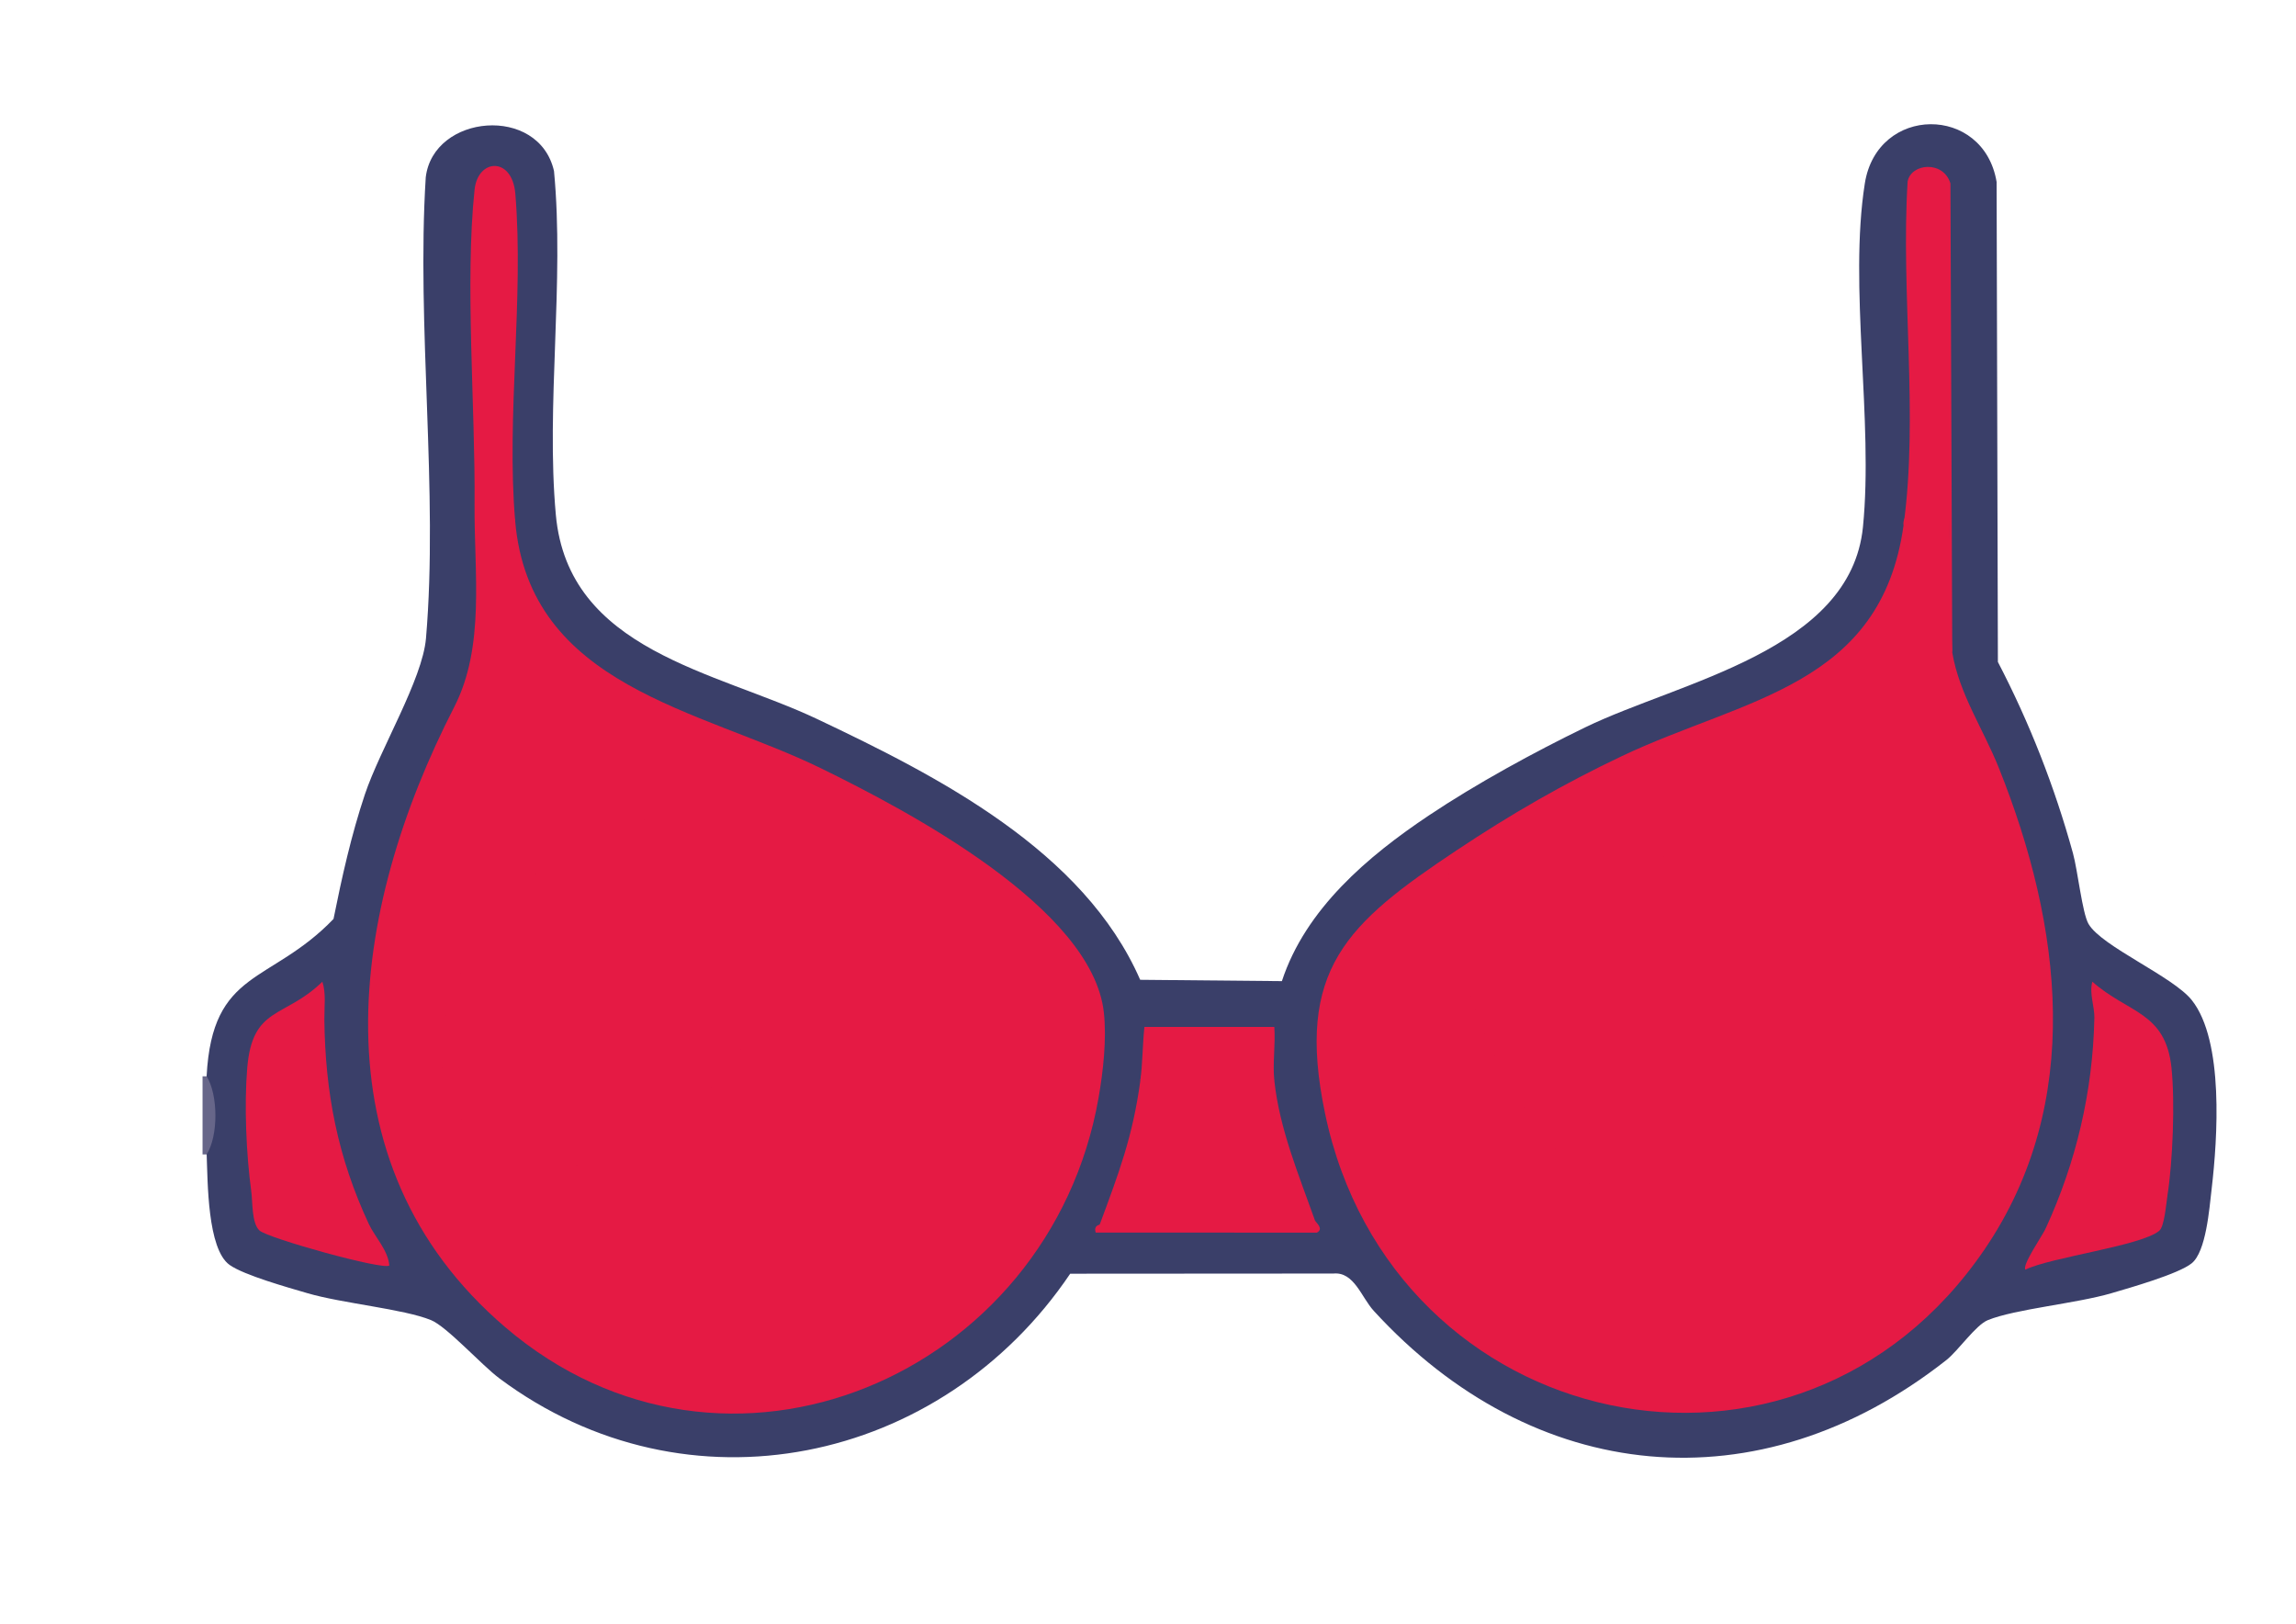 <?xml version="1.0" encoding="UTF-8"?>
<svg id="Capa_1" xmlns="http://www.w3.org/2000/svg" xmlns:xlink="http://www.w3.org/1999/xlink" version="1.1" viewBox="0 0 841.89 595.28">
  <!-- Generator: Adobe Illustrator 29.6.1, SVG Export Plug-In . SVG Version: 2.1.1 Build 9)  -->
  <defs>
    <style>
      .st0 {
        fill: #676689;
      }

      .st1 {
        fill: #3a3f69;
      }

      .st2 {
        fill: url(#Degradado_sin_nombre_80);
      }

      .st3 {
        fill: url(#Degradado_sin_nombre_81);
      }

      .st4 {
        fill: #e51a44;
      }
    </style>
    <linearGradient id="Degradado_sin_nombre_81" data-name="Degradado sin nombre 81" x1="275.65" y1="255.34" x2="275.91" y2="215.82" gradientTransform="translate(125.56 695.07) scale(1.15 -1.15)" gradientUnits="userSpaceOnUse">
      <stop offset="0" stop-color="#e51a44"/>
      <stop offset="1" stop-color="#e51a44"/>
    </linearGradient>
    <linearGradient id="Degradado_sin_nombre_80" data-name="Degradado sin nombre 80" x1="3" y1="401.85" x2="193.92" y2="182.16" gradientTransform="translate(125.56 695.07) scale(1.15 -1.15)" gradientUnits="userSpaceOnUse">
      <stop offset="0" stop-color="#e51a44"/>
      <stop offset="1" stop-color="#e51a44"/>
    </linearGradient>
  </defs>
  <g id="_x31_a84cm.tif">
    <g>
      <path class="st1" d="M75.76,394.59c2.05-39.54,23.33-33.59,46.53-57.68,3.1-15.41,6.51-30.75,11.5-45.66,5.56-16.62,21.12-42.12,22.41-57.23,4.59-53.89-3.52-114.41-.09-169,2.75-23.16,41.45-26.72,47.03-2.33,3.87,40.76-2.99,85.75.67,126.01,4.54,49.99,58.71,57.34,95.78,74.89,44.36,21,97.82,48.31,118.49,95.62l51.96.49c8.68-26.49,31.57-45.83,53.91-60.76,17.37-11.61,38.59-23.21,57.41-32.33,34.67-16.8,97.2-28.03,101.74-73.38,3.9-38.93-5.27-88.24.69-125.99,4.54-28.75,43.58-28.94,48.32-.54l.47,175.98c11.64,22.36,20.8,45.76,27.53,70.14,1.74,6.32,3.42,21.96,5.7,25.9,4.8,8.28,30.95,19.22,37.89,27.97,11.85,14.96,9.42,50.77,7.26,69.19-.85,7.28-2.03,23-7.32,27.27-4.87,3.92-22.55,8.94-29.39,10.95-12.9,3.79-35.29,5.8-45.33,9.87-4.5,1.82-10.82,11.18-15.28,14.69-68.81,54.15-151.41,45.81-209.91-18.08-4.56-4.98-7.19-14.39-14.78-13.68l-96.53.06c-47.24,70.03-140.45,89.76-209.33,38.35-6.52-4.87-19.24-18.98-25.07-21.35-10.06-4.09-32.57-6.12-45.34-9.87-6.96-2.04-23.2-6.58-28.49-10.35-8.19-5.84-8.01-30.57-8.41-40.5-.36-9.03-.47-19.66,0-28.66h-.02Z"/>
      <g>
        <path class="st0" d="M75.76,423.24h-1.49v-28.66h1.49c4.26,6.76,4.34,21.93,0,28.66Z"/>
        <g>
          <path class="st3" d="M467.26,396.1c1.89,17.8,9,34.67,14.89,51.28l.72,3.19c-26.05,1.42-54.01,1.13-79.97.13l.36-1.82c7.01-18.87,12.12-32.28,14.89-52.79.14-1.17.45-2.84,1.34-3.02,7.24-1.46,37.14-.75,45.62,0l2.17,3.02h-.02Z"/>
          <path class="st4" d="M418.14,396.1c.81-6.01.82-13.41,1.49-19.61h47.63c.47,6.32-.66,13.42,0,19.61h-49.12Z"/>
          <path class="st4" d="M482.15,447.37c.32.91,3.41,3.06.74,4.53l-81.12-.02c-.83-2.73,1.36-2.69,1.48-3.01,1.54,2.5,5.65,1.51,8.17,1.53,21.45.23,44.25.83,65.59-.03,2.87-.11,5.97,1.55,5.14-3.02v.02Z"/>
          <g>
            <path class="st4" d="M727.77,457.93c-68.48,100.78-217.29,68.29-241.91-49.75-11.02-52.83,8.08-69.67,48.39-96.54-.06,50.88,20.88,98.28,61.19,128.78,38.57,29.18,87.39,33.95,132.32,17.51h.01Z"/>
            <path class="st4" d="M715.86,239.25c-.16-.96-1.37-2.28-1.6-5.1-1.29-15.69,1.19-33.29.09-49.19-5,3.25-12.86,2.24-16.36,7.54,5.53-39.88-1.04-85.33,1.49-125.93,1.21-6.75,13.14-7.82,15.7.68l.67,172h0Z"/>
            <path class="st4" d="M796.24,391.57c1.31,12.51.47,34.22-1.49,46.75l-2.28,3.74c-1.72,1.12-37.61,11.38-39.53,10.68-1.24-.45-2.22-1.14-2.85-2.35,11.16-24.24,17.26-50.03,17.86-76.92l4.09-.78c6.7,5.52,13.83,10.36,21.38,14.5l2.81,4.37h.01Z"/>
            <path class="st4" d="M794.75,438.33c-.47,3.04-1.11,11.23-2.95,12.84-6.33,5.55-39.86,9.73-49.13,14.3-1.31-1.62,6.24-12.5,7.43-15.08l44.66-12.07h0Z"/>
            <path class="st4" d="M796.24,391.57c-10.58-3.6-19.2-11.84-28.28-18.1.11-4.72-1.96-9.04-.75-13.57,13.19,11.7,26.86,10.94,29.04,31.66h0Z"/>
            <g>
              <path class="st4" d="M715.86,239.25c2.55,15.2,11.37,28.02,17.07,42.28,23.2,57.98,31.4,122.59-5.16,176.41-12.11,10.05-31.79,11.87-47.38,12.33-66.64,1.99-122.16-43.04-141.56-106.7-2.97-9.75-10.29-41.23-6.54-48.94.52-1.06,1.21-2.03,1.96-2.98,19.66-13.1,39.11-24.33,60.5-34.47,44.82-21.26,95.03-25.46,103.25-84.67-1.13-6.81,15.87-11.2,17-8.29-.48,18.51-.19,36.86.86,55.04h0Z"/>
              <path class="st4" d="M710.83,340.85c16.75,23.87,24.23,68.14-8.37,81.63-54.03,22.35-124.09-60.3-93.52-106.82,25.69-39.1,82.03-3.12,101.9,25.19h-.01Z"/>
            </g>
          </g>
          <g>
            <path class="st4" d="M135.31,448.88c.17.74.26,1.46.12,2.13-1.12,5.13-40.81-8-43.29-14.2-1.85-13.58-2.63-31.53-1.49-45.24,2.53-4.07,6.48-7.27,11.87-9.6,5.53-5.55,11-8.39,16.41-8.5.29,27.16,4.88,50.79,16.37,75.41h.01Z"/>
            <path class="st4" d="M174.01,184.95c.31-35.58-3.59-81.33,0-115.4,1.21-11.5,13.8-12.2,14.95,1.47,3.2,38.32-3.34,81.65-.06,119.96l-14.89-6.03Z"/>
            <path class="st4" d="M135.31,448.88c2.1,4.49,7.01,9.51,7.44,15.07-2.03,1.84-44.54-9.99-47.61-12.83-2.9-2.68-2.48-10.55-3-14.31,9.73,3.5,19.52,7.21,29.45,10.13,3.57,1.05,10.36,3.81,13.72,1.93h0Z"/>
            <path class="st4" d="M118.93,373.47c-8.94,6.58-17.6,14.4-28.28,18.1,1.89-22.83,13.62-18.08,27.55-31.66,1.41,4.25.69,9.14.74,13.57h0Z"/>
            <g>
              <path class="st2" d="M188.9,190.99c5.21,60.89,67.8,68.98,112.18,90.7,31.26,15.3,99.46,51.01,103.68,89.51,1.07,9.74-.25,21.59-1.94,31.24-17.87,102.02-136.71,153.29-217.6,84.1-70.85-60.61-56.86-152.93-18.69-227.3,11.46-22.33,7.27-49.43,7.48-74.29,3.07-4.17,14.04,1.21,14.89,6.03h0Z"/>
              <path class="st4" d="M174.54,416.67c-33.7-33.67,6.53-92.69,40.84-109.12,64.57-30.92,88.91,36.71,50.89,84.74-19.41,24.52-64.49,51.59-91.73,24.38h0Z"/>
            </g>
          </g>
        </g>
      </g>
    </g>
  </g>
</svg>